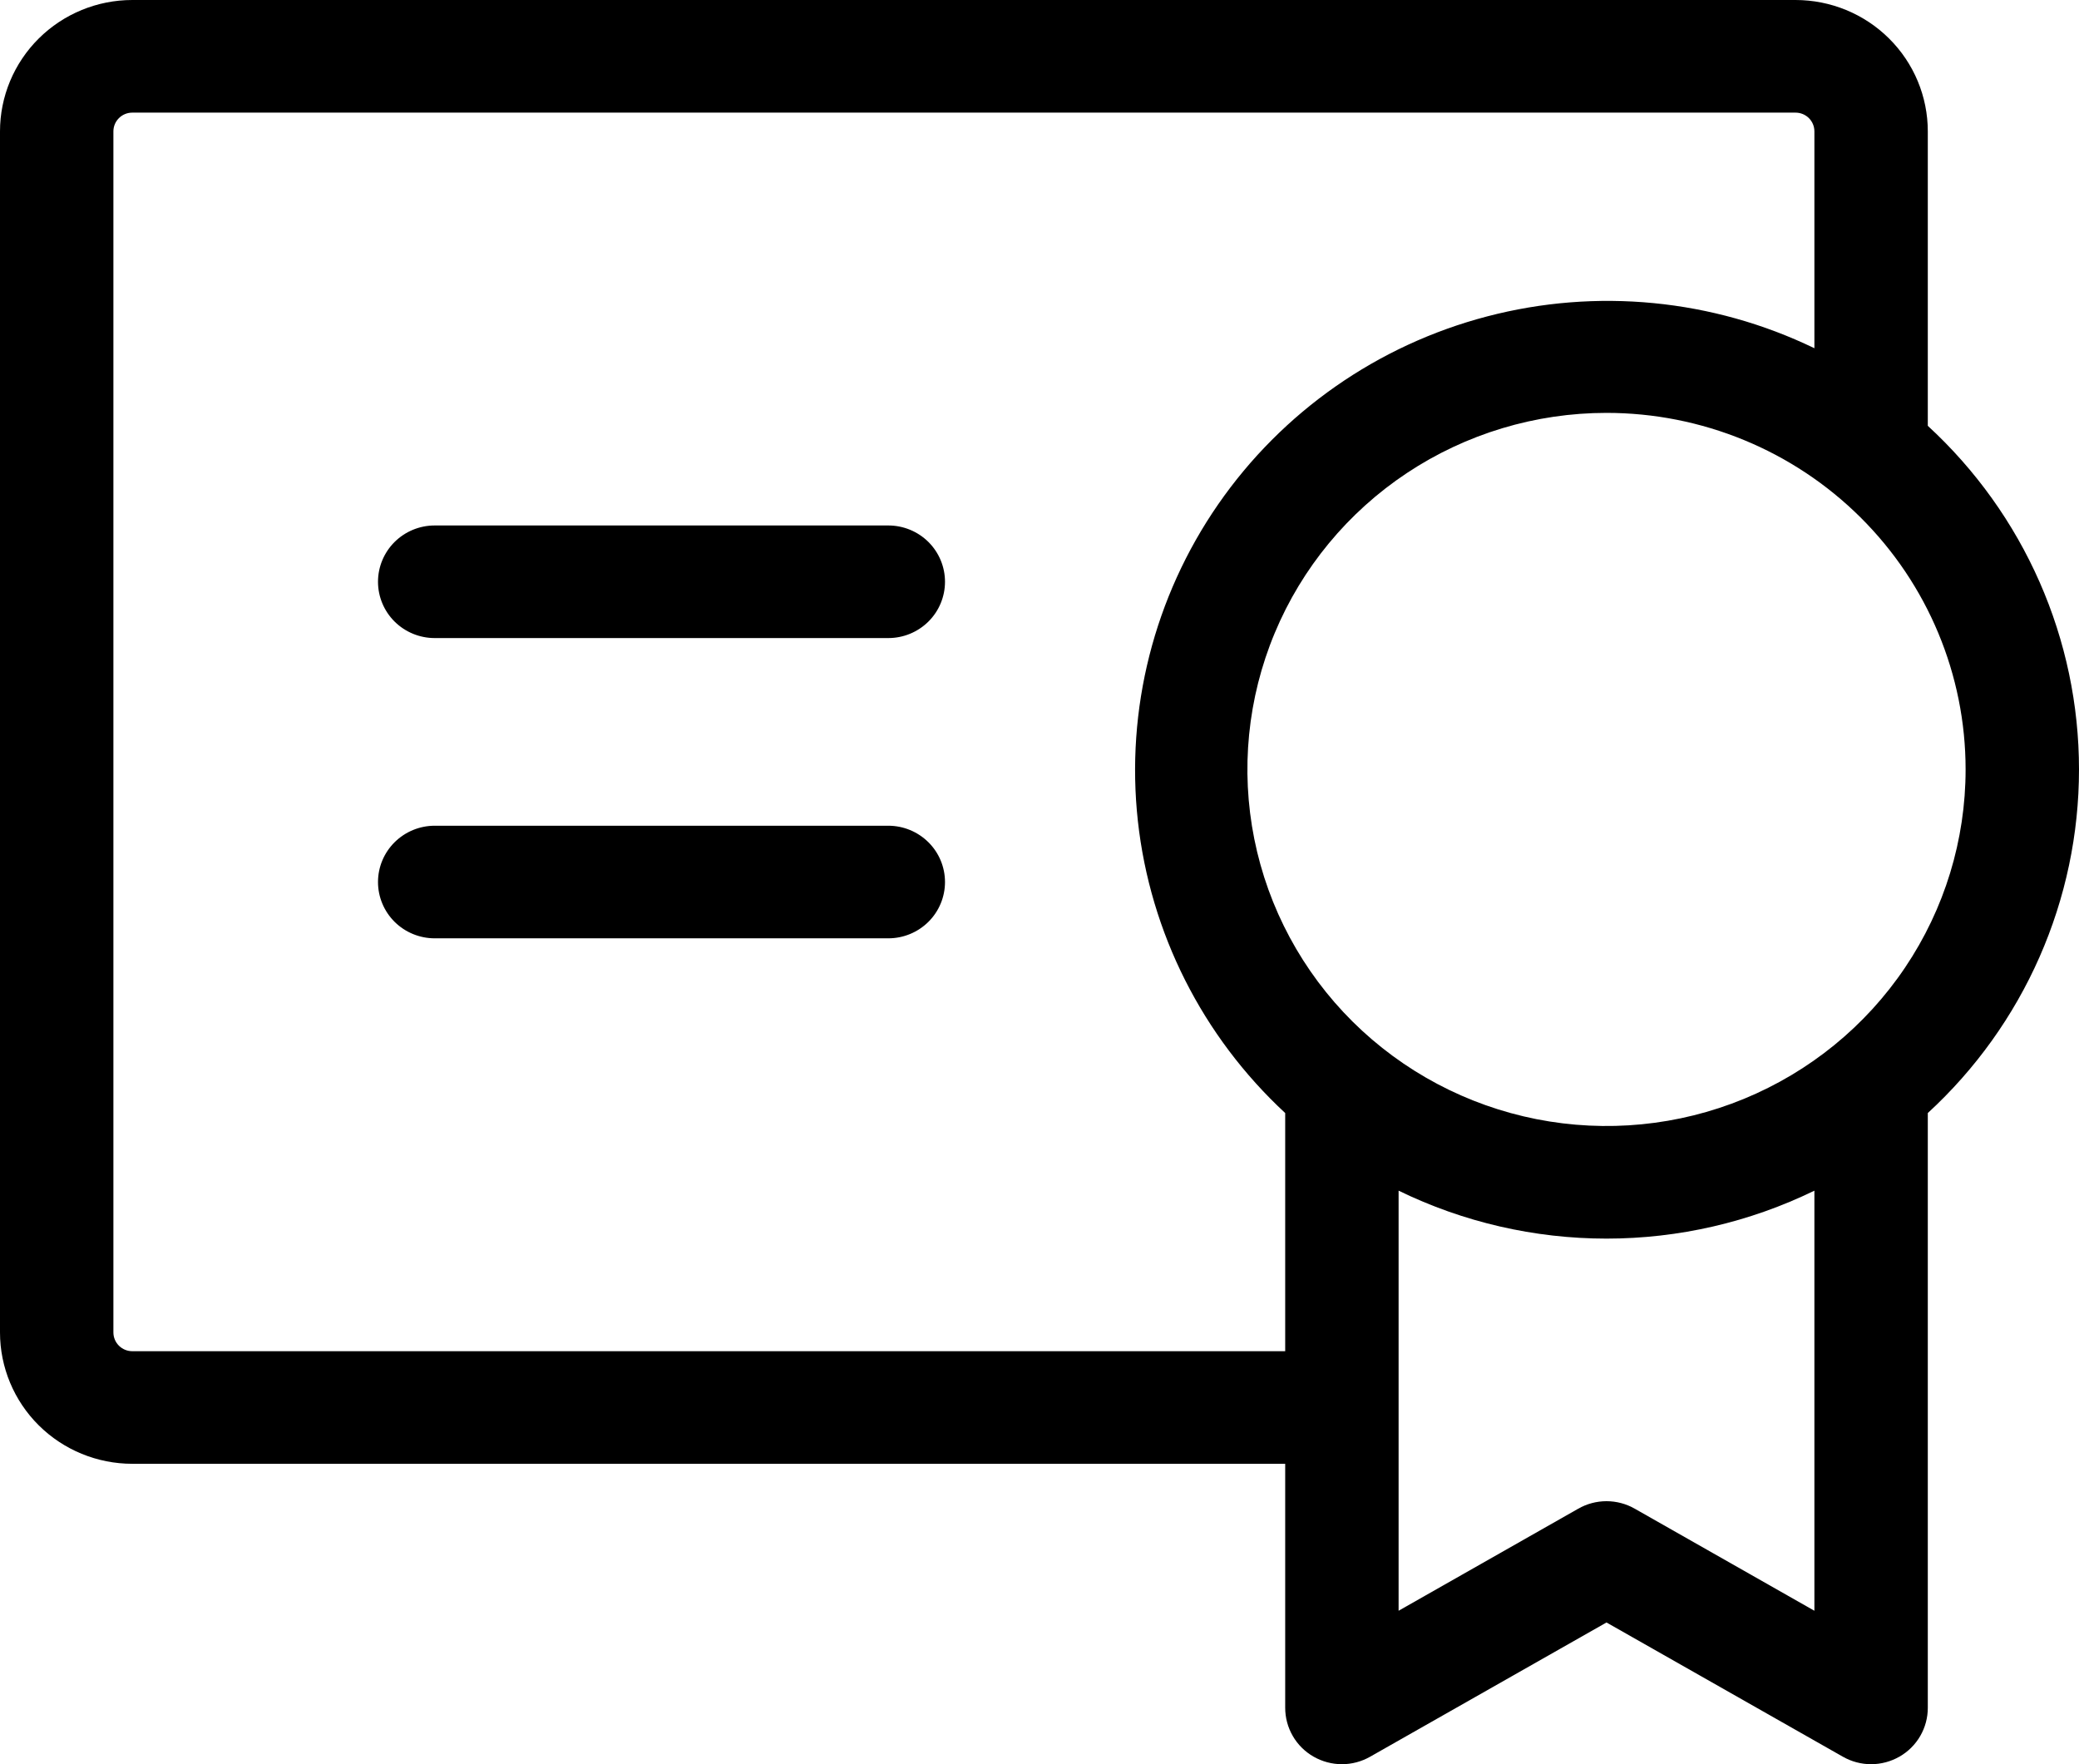 <svg width="66" height="56" viewBox="0 0 66 56" fill="none" xmlns="http://www.w3.org/2000/svg">
<path d="M30 27.998C30 28.472 29.811 28.927 29.473 29.262C29.135 29.597 28.678 29.785 28.2 29.785H13.8C13.323 29.785 12.865 29.597 12.527 29.262C12.19 28.927 12 28.472 12 27.998C12 27.524 12.19 27.07 12.527 26.735C12.865 26.4 13.323 26.211 13.8 26.211H28.2C28.678 26.211 29.135 26.4 29.473 26.735C29.811 27.07 30 27.524 30 27.998ZM28.2 16.68H13.8C13.323 16.68 12.865 16.868 12.527 17.203C12.19 17.539 12 17.993 12 18.467C12 18.941 12.19 19.396 12.527 19.731C12.865 20.066 13.323 20.254 13.8 20.254H28.2C28.678 20.254 29.135 20.066 29.473 19.731C29.811 19.396 30 18.941 30 18.467C30 17.993 29.811 17.539 29.473 17.203C29.135 16.868 28.678 16.68 28.2 16.68ZM61.2 35.331V54.209C61.201 54.523 61.118 54.832 60.961 55.104C60.803 55.377 60.576 55.603 60.302 55.76C60.028 55.917 59.718 56 59.401 56.001C59.085 56.001 58.774 55.918 58.5 55.761L51 51.502L43.5 55.761C43.226 55.918 42.916 56.001 42.599 56.001C42.283 56 41.972 55.917 41.699 55.76C41.425 55.603 41.197 55.377 41.04 55.104C40.882 54.832 40.8 54.523 40.8 54.209V46.465H4.2C3.086 46.465 2.018 46.026 1.23 45.244C0.443 44.462 0 43.401 0 42.295V4.17C0 3.064 0.443 2.004 1.23 1.222C2.018 0.44 3.086 0 4.2 0H57C58.114 0 59.183 0.44 59.97 1.222C60.758 2.004 61.2 3.064 61.2 4.17V13.517C62.714 14.909 63.922 16.596 64.748 18.473C65.574 20.35 66 22.376 66 24.424C66 26.473 65.574 28.499 64.748 30.376C63.922 32.253 62.714 33.94 61.2 35.331ZM51 13.106C48.746 13.106 46.541 13.77 44.667 15.013C42.792 16.257 41.331 18.025 40.468 20.093C39.605 22.161 39.379 24.437 39.819 26.632C40.259 28.828 41.345 30.845 42.939 32.428C44.534 34.01 46.565 35.088 48.776 35.525C50.988 35.962 53.28 35.738 55.363 34.881C57.446 34.024 59.227 32.574 60.479 30.712C61.732 28.851 62.4 26.663 62.4 24.424C62.4 21.422 61.199 18.544 59.061 16.421C56.923 14.298 54.024 13.106 51 13.106ZM40.8 42.891V35.331C38.174 32.898 36.514 29.609 36.123 26.063C35.733 22.518 36.637 18.951 38.671 16.011C40.706 13.071 43.735 10.953 47.209 10.044C50.683 9.134 54.37 9.492 57.6 11.054V4.17C57.6 4.012 57.537 3.861 57.425 3.749C57.312 3.637 57.16 3.575 57 3.575H4.2C4.041 3.575 3.888 3.637 3.776 3.749C3.663 3.861 3.6 4.012 3.6 4.17V42.295C3.6 42.453 3.663 42.605 3.776 42.717C3.888 42.828 4.041 42.891 4.2 42.891H40.8ZM57.6 37.795C55.546 38.796 53.289 39.317 51 39.317C48.712 39.317 46.454 38.796 44.4 37.795V51.13L50.1 47.892C50.374 47.735 50.684 47.652 51 47.652C51.316 47.652 51.627 47.735 51.9 47.892L57.6 51.13V37.795Z" fill="black"/>
</svg>
